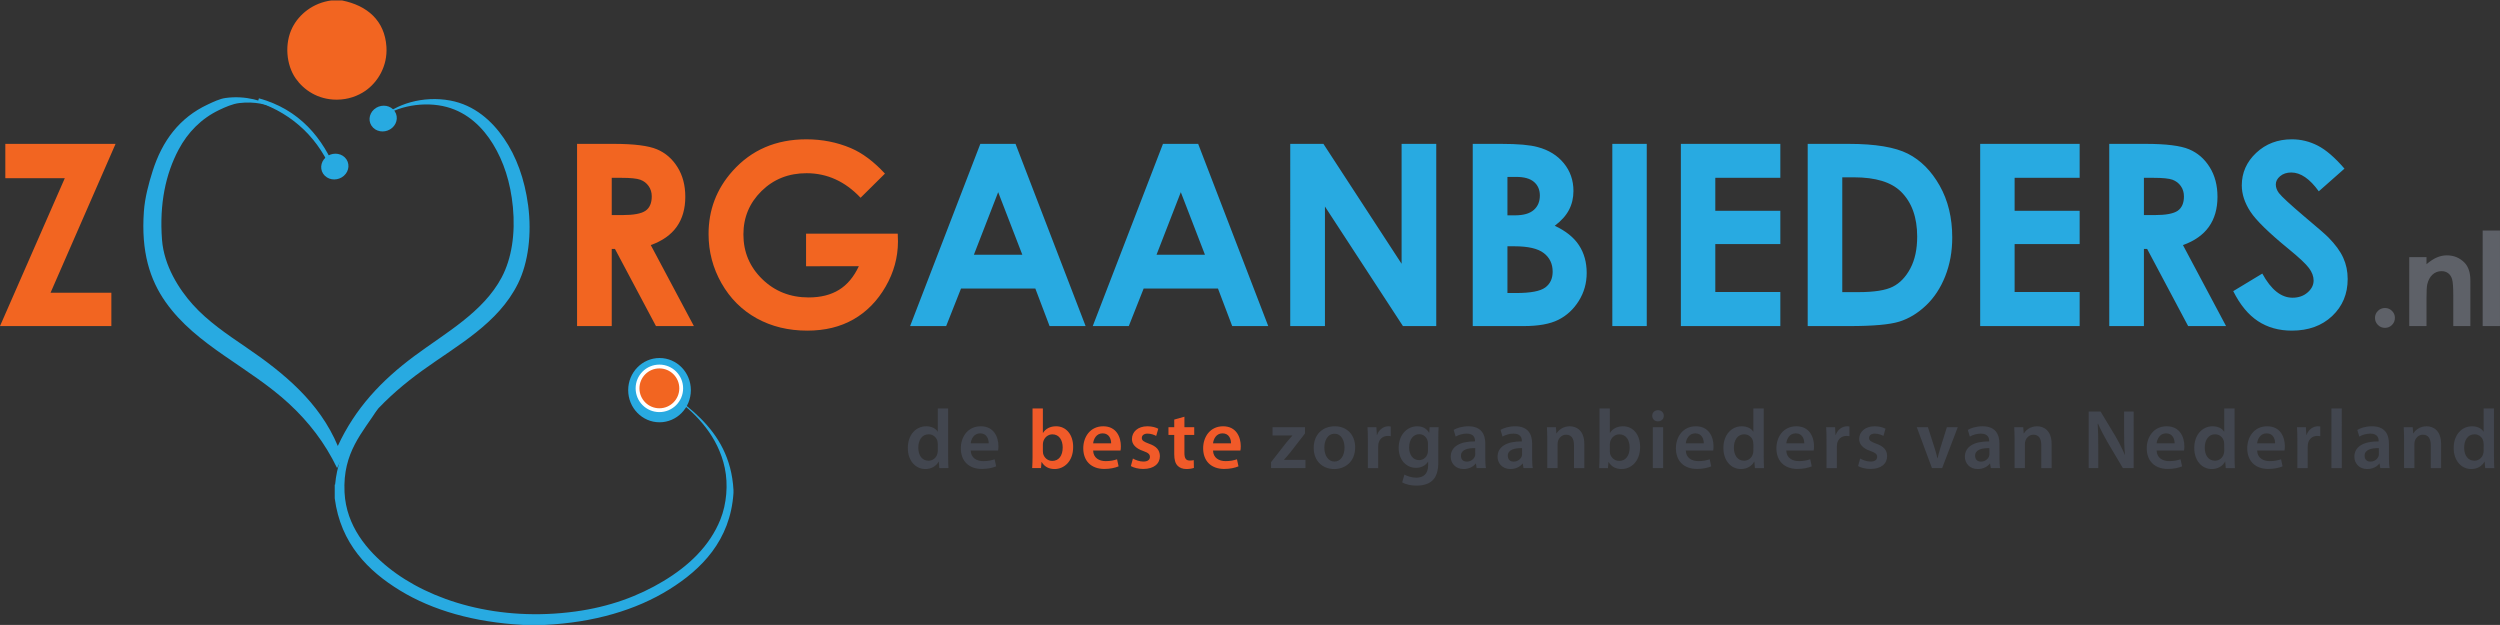 <?xml version="1.0" encoding="UTF-8" standalone="no"?>
<!-- Created with Inkscape (http://www.inkscape.org/) -->

<svg
   version="1.1"
   id="svg1"
   width="873.223"
   height="218.284"
   viewBox="0 0 873.223 218.284"
   sodipodi:docname="logo kleur.ai.svg"
   inkscape:export-filename="logo kleur.ai.svg"
   inkscape:export-xdpi="96"
   inkscape:export-ydpi="96"
   inkscape:version="1.3.2 (091e20e, 2023-11-25)"
   xmlns:inkscape="http://www.inkscape.org/namespaces/inkscape"
   xmlns:sodipodi="http://sodipodi.sourceforge.net/DTD/sodipodi-0.dtd"
   xmlns:xlink="http://www.w3.org/1999/xlink"
   xmlns="http://www.w3.org/2000/svg"
   xmlns:svg="http://www.w3.org/2000/svg">
  <rect x="0" y="0" width="873.223" height="218.284" fill="#333333" stroke="none"/>
  <defs
     id="defs1">
    
    <clipPath
       clipPathUnits="userSpaceOnUse"
       id="clipPath8">
      <path
         d="M 0,767.008 H 1017.008 V 0 H 0 Z"
         transform="translate(-287.697,-339.909)"
         id="path8" />
    </clipPath>
    <radialGradient
       fx="0"
       fy="0"
       cx="0"
       cy="0"
       r="1"
       gradientUnits="userSpaceOnUse"
       gradientTransform="matrix(8.964,-9.436,-9.414,-8.943,281.659,462.756)"
       spreadMethod="pad"
       id="radialGradient10">
      <stop
         style="stop-opacity:1;stop-color:#f79453 icc-color(U.S.-Web-Coated-SWOP-v2, 0, 0.506, 0.74, 0.001);"
         offset="0"
         id="stop8" />
      <stop
         style="stop-opacity:1;stop-color:#f47520 icc-color(U.S.-Web-Coated-SWOP-v2, 0, 0.67, 1, 0.002);"
         offset="0.5"
         id="stop9" />
      <stop
         style="stop-opacity:1;stop-color:#d5622a icc-color(U.S.-Web-Coated-SWOP-v2, 0.15, 0.75, 1, 0.002);"
         offset="1"
         id="stop10" />
    </radialGradient>
    <clipPath
       clipPathUnits="userSpaceOnUse"
       id="clipPath12">
      <path
         d="M 0,767.008 H 1017.008 V 0 H 0 Z"
         transform="translate(-288.503,-350.034)"
         id="path12" />
    </clipPath>
    <clipPath
       clipPathUnits="userSpaceOnUse"
       id="clipPath14">
      <path
         d="M 0,767.008 H 1017.008 V 0 H 0 Z"
         transform="translate(-287.839,-421.162)"
         id="path14" />
    </clipPath>
    <clipPath
       clipPathUnits="userSpaceOnUse"
       id="clipPath16">
      <path
         d="M 0,767.008 H 1017.008 V 0 H 0 Z"
         transform="translate(-289.43,-421.56)"
         id="path16" />
    </clipPath>
    <clipPath
       clipPathUnits="userSpaceOnUse"
       id="clipPath18">
      <path
         d="M 0,767.008 H 1017.008 V 0 H 0 Z"
         transform="translate(-302.095,-434.134)"
         id="path18" />
    </clipPath>
    <clipPath
       clipPathUnits="userSpaceOnUse"
       id="clipPath20">
      <path
         d="M 0,767.008 H 1017.008 V 0 H 0 Z"
         transform="translate(-380.989,-364.661)"
         id="path20" />
    </clipPath>
    <clipPath
       clipPathUnits="userSpaceOnUse"
       id="clipPath22">
      <path
         d="M 0,767.008 H 1017.008 V 0 H 0 Z"
         transform="translate(-378.46,-365.134)"
         id="path22" />
    </clipPath>
  </defs>
  <sodipodi:namedview
     id="namedview1"
     pagecolor="#ffffff"
     bordercolor="#000000"
     borderopacity="0.25"
     inkscape:showpageshadow="2"
     inkscape:pageopacity="0.0"
     inkscape:pagecheckerboard="0"
     inkscape:deskcolor="#d1d1d1"
     showgrid="false"
     inkscape:zoom="1.4210269"
     inkscape:cx="347.28407"
     inkscape:cy="-6.6853062"
     inkscape:window-width="2176"
     inkscape:window-height="920"
     inkscape:window-x="0"
     inkscape:window-y="25"
     inkscape:window-maximized="0"
     inkscape:current-layer="layer-MC0" />
  <g
     id="layer-MC0"
     inkscape:groupmode="layer"
     inkscape:label="Layer 1"
     transform="translate(-255.337,-388.851)">
    <path
       id="path1"
       d="m 6.071,-47.741 h 9.633 c 5.279,0 9.041,0.475 11.285,1.418 2.241,0.938 4.043,2.502 5.402,4.688 1.359,2.18 2.039,4.767 2.039,7.758 0,3.135 -0.75,5.754 -2.25,7.863 -1.5,2.109 -3.768,3.709 -6.797,4.793 L 36.68,0.001 h -9.938 L 15.997,-20.214 h -0.844 V 0.001 H 6.071 Z m 9.082,18.656 h 2.859 c 2.897,0 4.893,-0.375 5.988,-1.125 1.093,-0.756 1.641,-2.016 1.641,-3.773 0,-1.037 -0.275,-1.939 -0.82,-2.707 -0.539,-0.765 -1.263,-1.315 -2.168,-1.652 -0.908,-0.334 -2.572,-0.504 -4.992,-0.504 h -2.508 z m 71.593,-10.863 -6.387,6.328 c -4.049,-4.289 -8.766,-6.434 -14.156,-6.434 -4.696,0 -8.631,1.559 -11.801,4.676 -3.164,3.117 -4.746,6.908 -4.746,11.367 0,4.603 1.644,8.505 4.934,11.707 3.287,3.205 7.342,4.805 12.164,4.805 3.141,0 5.783,-0.659 7.934,-1.98 2.156,-1.318 3.894,-3.387 5.215,-6.199 H 66.074 v -8.531 h 24.023 l 0.059,2.016 c 0,4.172 -1.084,8.13 -3.246,11.871 -2.165,3.744 -4.969,6.598 -8.414,8.566 -3.439,1.969 -7.471,2.953 -12.094,2.953 -4.954,0 -9.375,-1.075 -13.266,-3.223 -3.885,-2.156 -6.958,-5.221 -9.223,-9.199 -2.259,-3.984 -3.387,-8.279 -3.387,-12.891 0,-6.311 2.089,-11.807 6.27,-16.488 4.951,-5.555 11.402,-8.332 19.348,-8.332 4.148,0 8.03,0.768 11.648,2.297 3.047,1.298 6.029,3.527 8.953,6.691 z m 0,0"
       style="fill:#f26521;fill-opacity:1;fill-rule:nonzero;stroke:none"
       aria-label="RG"
       inkscape:export-filename="path1.svg"
       inkscape:export-xdpi="96"
       inkscape:export-ydpi="96"
       transform="matrix(1.333,0,0,1.333,448.809,502.742)" />
    <path
       id="path2"
       d="m 19.991,-47.741 h 9.223 L 47.577,0.001 H 38.132 L 34.405,-9.831 H 14.928 L 11.038,0.001 H 1.592 Z m 4.676,12.656 -6.363,16.395 h 12.691 z m 43.181,-12.656 h 9.223 L 95.433,0.001 H 85.988 L 82.261,-9.831 H 62.785 L 58.894,0.001 H 49.449 Z m 4.676,12.656 -6.363,16.395 h 12.691 z m 28.673,-12.656 h 8.695 l 20.484,31.418 v -31.418 h 9.082 V 0.001 h -8.73 L 110.29,-31.323 V 0.001 h -9.094 z M 149.017,0.001 V -47.741 h 7.5 c 4.351,0 7.529,0.281 9.539,0.844 2.859,0.759 5.133,2.165 6.82,4.219 1.688,2.057 2.531,4.477 2.531,7.266 0,1.822 -0.387,3.475 -1.16,4.957 -0.768,1.485 -2.013,2.877 -3.738,4.172 2.897,1.359 5.016,3.064 6.352,5.109 1.342,2.048 2.016,4.465 2.016,7.254 0,2.681 -0.691,5.127 -2.074,7.336 -1.383,2.203 -3.17,3.853 -5.355,4.945 -2.188,1.096 -5.209,1.641 -9.059,1.641 z m 9.094,-39.082 v 10.066 h 1.98 c 2.203,0 3.838,-0.463 4.91,-1.395 1.069,-0.929 1.605,-2.194 1.605,-3.797 0,-1.491 -0.51,-2.675 -1.523,-3.551 -1.017,-0.882 -2.563,-1.324 -4.641,-1.324 z m 0,18.176 v 12.246 h 2.273 c 3.765,0 6.299,-0.475 7.605,-1.43 1.312,-0.952 1.969,-2.338 1.969,-4.16 0,-2.054 -0.771,-3.674 -2.309,-4.863 -1.541,-1.195 -4.096,-1.793 -7.664,-1.793 z m 27.483,-26.836 h 9.023 V 0.001 h -9.023 z m 17.962,0 h 26.062 v 8.895 h -17.039 v 8.637 h 17.039 v 8.73 h -17.039 v 12.551 h 17.039 v 8.93 h -26.062 z m 33.234,0 h 10.781 c 6.943,0 12.105,0.861 15.48,2.578 3.375,1.72 6.152,4.518 8.332,8.391 2.186,3.876 3.281,8.399 3.281,13.57 0,3.68 -0.615,7.063 -1.84,10.148 -1.219,3.079 -2.906,5.637 -5.062,7.676 -2.15,2.033 -4.482,3.439 -6.996,4.219 -2.508,0.773 -6.855,1.16 -13.043,1.16 h -10.934 z m 9.059,8.766 v 30.082 h 4.219 c 4.154,0 7.166,-0.475 9.035,-1.43 1.875,-0.952 3.404,-2.555 4.594,-4.805 1.187,-2.25 1.781,-5.019 1.781,-8.309 0,-5.062 -1.415,-8.988 -4.242,-11.777 -2.555,-2.508 -6.656,-3.762 -12.305,-3.762 z m 36.138,-8.766 h 26.062 v 8.895 h -17.039 v 8.637 h 17.039 v 8.73 h -17.039 v 12.551 h 17.039 v 8.93 h -26.062 z m 33.82,0 h 9.633 c 5.279,0 9.041,0.475 11.285,1.418 2.241,0.938 4.043,2.502 5.402,4.688 1.359,2.18 2.039,4.767 2.039,7.758 0,3.135 -0.75,5.754 -2.25,7.863 -1.5,2.109 -3.768,3.709 -6.797,4.793 l 11.297,21.223 h -9.938 L 325.733,-20.214 h -0.844 V 0.001 h -9.082 z m 9.082,18.656 h 2.859 c 2.897,0 4.893,-0.375 5.988,-1.125 1.093,-0.756 1.641,-2.016 1.641,-3.773 0,-1.037 -0.275,-1.939 -0.82,-2.707 -0.539,-0.765 -1.263,-1.315 -2.168,-1.652 -0.908,-0.334 -2.572,-0.504 -4.992,-0.504 h -2.508 z m 52.55,-12.164 -6.727,5.941 c -2.361,-3.287 -4.764,-4.934 -7.207,-4.934 -1.189,0 -2.162,0.322 -2.918,0.961 -0.759,0.633 -1.137,1.354 -1.137,2.156 0,0.797 0.272,1.556 0.82,2.273 0.732,0.946 2.947,2.988 6.645,6.129 3.46,2.9 5.561,4.729 6.305,5.484 1.834,1.86 3.135,3.642 3.902,5.344 0.773,1.696 1.16,3.551 1.16,5.566 0,3.914 -1.356,7.148 -4.066,9.703 -2.704,2.549 -6.229,3.82 -10.57,3.82 -3.398,0 -6.36,-0.832 -8.883,-2.496 -2.525,-1.664 -4.682,-4.28 -6.469,-7.852 l 7.617,-4.605 c 2.297,4.219 4.937,6.328 7.922,6.328 1.562,0 2.871,-0.451 3.926,-1.359 1.061,-0.914 1.594,-1.963 1.594,-3.152 0,-1.084 -0.404,-2.168 -1.207,-3.246 -0.797,-1.084 -2.561,-2.742 -5.285,-4.969 -5.197,-4.242 -8.552,-7.515 -10.066,-9.82 -1.509,-2.303 -2.262,-4.6 -2.262,-6.891 0,-3.311 1.257,-6.152 3.773,-8.52 2.522,-2.367 5.637,-3.551 9.34,-3.551 2.373,0 4.635,0.551 6.785,1.652 2.156,1.102 4.491,3.114 7.008,6.035 z m 0,0"
       style="fill:#28aae1;fill-opacity:1;fill-rule:nonzero;stroke:none"
       aria-label="AANBIEDERS"
       transform="matrix(1.333,0,0,1.333,571.108,502.742)" />
    <path
       id="path3"
       d="M 2.917,-47.741 H 31.803 L 14.764,-8.729 h 15.938 V 0.001 H 1.522 L 18.503,-38.753 H 2.917 Z m 0,0"
       style="fill:#f26521;fill-opacity:1;fill-rule:nonzero;stroke:none"
       aria-label="Z"
       transform="matrix(1.333,0,0,1.333,253.308,502.742)" />
    <path
       id="path7"
       d="M 0,0 H 0.095 C 0.979,9.566 5.881,15.111 11.398,20.043 7.333,13.633 2.059,8.533 2.565,-1.994 c 0.428,-8.92 6.048,-15.338 11.397,-19.66 11.003,-8.889 29.026,-14.334 49.108,-11.588 8.916,1.219 16.447,3.986 23.08,7.978 6.512,3.918 12.096,9.118 14.913,16.149 1.628,4.06 2.054,9.166 1.14,13.488 -0.885,4.182 -2.769,7.703 -4.94,10.541 -4.539,5.934 -10.703,9.861 -17.856,13.107 -0.235,-0.011 -0.162,0.118 0,0.096 6.384,-2.627 11.989,-6.291 16.527,-10.828 4.472,-4.473 8.099,-10.31 8.548,-18.711 v -0.762 c -0.813,-12.482 -8.447,-20.05 -16.811,-25.265 -8.712,-5.43 -19.797,-8.676 -32.58,-9.307 h -5.795 c -12.754,0.69 -23.683,3.817 -32.199,9.024 C 8.759,-22.637 1.564,-15.461 0,-3.607 Z"
       style="fill:#28aae1;fill-opacity:1;fill-rule:evenodd;stroke:none"
       transform="matrix(1.333,0,0,-1.333,372.257,558.127)"
       clip-path="url(#clipPath8)" />
    <path
       id="path10"
       d="m 286.889,466.866 c -4.807,-0.625 -8.489,-3.627 -10.244,-7.146 v 0 c -2.06,-4.132 -1.612,-9.719 0.895,-13.297 v 0 c 2.089,-2.981 5.765,-5.557 10.742,-5.557 v 0 c 3.027,0 5.597,1.007 7.461,2.283 v 0 c 3.242,2.218 5.915,6.463 5.57,11.61 v 0 c -0.458,6.811 -4.991,10.771 -11.638,12.107 v 0 z"
       style="fill:#f26521;stroke:none;fill-opacity:1"
       transform="matrix(1.333,0,0,-1.333,-11.339,1011.339)"
       inkscape:export-filename="path10.svg"
       inkscape:export-xdpi="96"
       inkscape:export-ydpi="96" />
    <path
       id="path11"
       d="m 0,0 c 4.563,9.908 11.493,17.209 20.042,23.557 8.216,6.101 18.06,11.503 22.891,20.611 2.635,4.967 3.612,11.474 2.944,18.427 -0.626,6.528 -2.436,11.979 -5.224,16.527 -2.653,4.329 -6.584,8.197 -12.063,9.689 -5.971,1.624 -13.293,0.253 -17.382,-3.04 3.891,3.836 11.109,6.067 18.237,4.749 6.402,-1.184 10.966,-5.387 14.058,-9.878 3.268,-4.747 5.444,-10.654 6.364,-17.573 C 50.852,55.655 49.936,48.071 47.208,42.553 42.026,32.078 31.445,26.477 22.131,19.756 12.717,12.963 4.861,4.939 -0.19,-5.795 -3.389,0.85 -7.633,6.324 -12.823,11.115 c -5.116,4.721 -11.042,8.471 -16.907,12.537 -5.939,4.118 -11.355,8.336 -15.388,14.056 -4.126,5.855 -6.457,13.16 -5.698,23.747 0.254,3.559 1.228,7.221 2.279,10.544 2.53,7.999 7.059,14.018 14.438,17.476 1.445,0.678 3.161,1.504 4.654,1.71 5.36,0.738 9.909,-0.801 13.012,-2.47 0.16,-0.086 0.579,-0.069 0.475,-0.38 -2.5,1.153 -5.793,2.009 -9.878,1.52 -1.771,-0.212 -3.691,-1.075 -5.224,-1.804 -4.715,-2.245 -8.244,-5.867 -10.638,-10.354 -3.402,-6.376 -5.082,-14.246 -4.369,-23.651 0.519,-6.846 4.473,-12.995 8.074,-17.002 3.951,-4.398 9.003,-7.802 13.867,-11.114 C -14.071,19.084 -4.788,11.434 0,0"
       style="fill:#28aae1;fill-opacity:1;fill-rule:evenodd;stroke:none"
       transform="matrix(1.333,0,0,-1.333,373.333,544.627)"
       clip-path="url(#clipPath12)" />
    <path
       id="path13"
       d="M 0,0 C -3.654,9.486 -10.584,16.202 -20.137,19.472 -9.824,16.646 -3.52,9.304 0,0"
       style="fill:#28aae1;fill-opacity:1;fill-rule:evenodd;stroke:#28aae1;stroke-width:1;stroke-linecap:butt;stroke-linejoin:miter;stroke-miterlimit:10;stroke-dasharray:none;stroke-opacity:1"
       transform="matrix(1.333,0,0,-1.333,372.447,449.79)"
       clip-path="url(#clipPath14)" />
    <path
       id="path15"
       d="m 0,0 c -1.061,-0.933 -2.688,-0.939 -3.632,-0.017 -0.945,0.923 -0.851,2.426 0.21,3.358 1.06,0.932 2.687,0.939 3.631,0.017 C 1.154,2.436 1.061,0.932 0,0"
       style="fill:#28aae1;fill-opacity:1;fill-rule:evenodd;stroke:#28aae1;stroke-width:2;stroke-linecap:butt;stroke-linejoin:miter;stroke-miterlimit:10;stroke-dasharray:none;stroke-opacity:1"
       transform="matrix(1.333,0,0,-1.333,374.568,449.259)"
       clip-path="url(#clipPath16)" />
    <path
       id="path17"
       d="m 0,0 c -1.062,-0.932 -2.688,-0.939 -3.632,-0.017 -0.945,0.923 -0.851,2.426 0.21,3.358 1.06,0.932 2.686,0.939 3.631,0.017 C 1.155,2.436 1.061,0.932 0,0"
       style="fill:#28aae1;fill-opacity:1;fill-rule:evenodd;stroke:#28aae1;stroke-width:2;stroke-linecap:butt;stroke-linejoin:miter;stroke-miterlimit:10;stroke-dasharray:none;stroke-opacity:1"
       transform="matrix(1.333,0,0,-1.333,391.454,432.493)"
       clip-path="url(#clipPath18)" />
    <path
       id="path19"
       d="m 0,0 c 0,-4.65 -3.675,-8.422 -8.209,-8.422 -4.535,0 -8.212,3.772 -8.212,8.422 0,4.65 3.677,8.42 8.212,8.42 C -3.675,8.42 0,4.65 0,0"
       style="fill:#28aae1;fill-opacity:1;fill-rule:evenodd;stroke:none"
       transform="matrix(1.333,0,0,-1.333,496.647,525.124)"
       clip-path="url(#clipPath20)" />
    <path
       id="path21"
       d="m 0,0 c 0,-3.162 -2.562,-5.725 -5.722,-5.725 -3.16,0 -5.722,2.563 -5.722,5.725 0,3.158 2.562,5.721 5.722,5.721 C -2.562,5.721 0,3.158 0,0"
       style="fill:#f26521;fill-opacity:1;fill-rule:evenodd;stroke:#ffffff;stroke-width:1;stroke-linecap:butt;stroke-linejoin:miter;stroke-miterlimit:10;stroke-dasharray:none;stroke-opacity:1"
       transform="matrix(1.333,0,0,-1.333,493.275,524.494)"
       clip-path="url(#clipPath22)" />
    <path
       id="path23"
       d="m 4.769,-4.734 c 0.718,0 1.33,0.255 1.84,0.762 0.507,0.501 0.762,1.11 0.762,1.828 0,0.721 -0.255,1.336 -0.762,1.852 -0.51,0.507 -1.122,0.762 -1.84,0.762 -0.727,0 -1.345,-0.255 -1.852,-0.762 -0.51,-0.516 -0.762,-1.131 -0.762,-1.852 0,-0.718 0.252,-1.327 0.762,-1.828 0.507,-0.507 1.125,-0.762 1.852,-0.762 z M 11.127,-18.058 h 4.523 v 1.84 c 1.031,-0.858 1.96,-1.456 2.789,-1.793 0.835,-0.343 1.69,-0.516 2.566,-0.516 1.796,0 3.319,0.627 4.57,1.875 1.046,1.063 1.57,2.637 1.57,4.723 V 8.234375e-4 H 22.669 V -7.921 c 0,-2.156 -0.1,-3.586 -0.293,-4.289 -0.196,-0.709 -0.536,-1.248 -1.02,-1.617 -0.478,-0.375 -1.072,-0.562 -1.781,-0.562 -0.914,0 -1.705,0.311 -2.367,0.926 -0.656,0.609 -1.11,1.459 -1.359,2.543 -0.135,0.562 -0.199,1.787 -0.199,3.668 V 8.234375e-4 h -4.523 z m 19.239,-6.973 h 4.535 V 8.234375e-4 h -4.535 z m 0,0"
       style="fill:#5e6168;fill-opacity:1;fill-rule:nonzero;stroke:none"
       aria-label=".nl"
       transform="matrix(1.333,0,0,1.333,1082.025,502.742)" />
    <path
       id="path24"
       d="m 8.625,-15.621 v 6.059 H 8.578 C 8.097,-10.36 7.043,-10.957 5.566,-10.957 c -2.578,0 -4.816,2.133 -4.793,5.719 0,3.305 2.016,5.484 4.594,5.484 1.535,0 2.836,-0.75 3.48,-1.945 h 0.035 l 0.141,1.699 H 11.414 C 11.367,-0.727 11.332,-1.91 11.332,-3.012 V -15.621 Z m 0,10.98 c 0,0.281 -0.023,0.551 -0.094,0.797 -0.258,1.16 -1.23,1.91 -2.332,1.91 -1.711,0 -2.684,-1.43 -2.684,-3.41 0,-1.98 0.973,-3.516 2.707,-3.516 1.23,0 2.098,0.855 2.332,1.887 0.047,0.223 0.07,0.504 0.07,0.727 z m 15.794,0.047 c 0.047,-0.246 0.094,-0.645 0.094,-1.148 0,-2.355 -1.148,-5.215 -4.629,-5.215 -3.422,0 -5.227,2.801 -5.227,5.766 0,3.281 2.039,5.414 5.52,5.414 1.535,0 2.812,-0.293 3.738,-0.68 L 23.516,-2.309 c -0.832,0.281 -1.711,0.48 -2.965,0.48 -1.746,0 -3.234,-0.832 -3.305,-2.766 z m -7.172,-1.898 c 0.117,-1.102 0.82,-2.613 2.484,-2.613 1.805,0 2.25,1.629 2.227,2.613 z m 0,0"
       style="fill:#42464f;fill-opacity:1;fill-rule:nonzero;stroke:none"
       aria-label="de"
       transform="matrix(1.333,0,0,1.333,571.404,552.353)" />
    <path
       id="path25"
       d="m 1.454,-3.012 c 0,1.102 -0.047,2.285 -0.094,3.012 H 3.669 L 3.809,-1.606 h 0.035 c 0.773,1.324 2.004,1.852 3.398,1.852 2.414,0 4.852,-1.922 4.852,-5.766 0.023,-3.258 -1.84,-5.438 -4.465,-5.438 -1.605,0 -2.766,0.68 -3.422,1.723 H 4.161 V -15.621 H 1.454 Z m 2.707,-3.152 c 0,-0.258 0.047,-0.504 0.082,-0.703 0.293,-1.184 1.301,-1.98 2.402,-1.98 1.805,0 2.707,1.547 2.707,3.434 0,2.18 -1.031,3.527 -2.73,3.527 -1.172,0 -2.109,-0.797 -2.402,-1.898 -0.035,-0.199 -0.059,-0.422 -0.059,-0.633 z m 20.344,1.57 c 0.047,-0.246 0.094,-0.645 0.094,-1.148 0,-2.355 -1.148,-5.215 -4.629,-5.215 -3.422,0 -5.227,2.801 -5.227,5.766 0,3.281 2.039,5.414 5.52,5.414 1.535,0 2.812,-0.293 3.738,-0.68 L 23.602,-2.309 c -0.832,0.281 -1.711,0.48 -2.965,0.48 -1.746,0 -3.234,-0.832 -3.305,-2.766 z M 17.333,-6.492 c 0.117,-1.102 0.82,-2.613 2.484,-2.613 1.805,0 2.25,1.629 2.227,2.613 z m 9.885,5.965 c 0.785,0.434 1.957,0.75 3.246,0.75 2.848,0 4.359,-1.406 4.359,-3.363 -0.023,-1.594 -0.902,-2.578 -2.859,-3.258 -1.359,-0.504 -1.875,-0.82 -1.875,-1.5 0,-0.656 0.539,-1.137 1.5,-1.137 0.949,0 1.828,0.352 2.262,0.609 l 0.551,-1.887 c -0.633,-0.352 -1.664,-0.645 -2.859,-0.645 -2.484,0 -4.043,1.453 -4.043,3.352 0,1.266 0.855,2.414 2.941,3.117 1.324,0.48 1.77,0.832 1.77,1.559 0,0.703 -0.527,1.219 -1.723,1.219 -0.961,0 -2.133,-0.422 -2.73,-0.797 z M 38.582,-12.715 v 2.004 h -1.512 v 2.027 h 1.512 v 5.027 c 0,1.418 0.27,2.402 0.867,3.023 0.504,0.539 1.312,0.879 2.332,0.879 0.832,0 1.559,-0.141 1.957,-0.293 l -0.047,-2.039 c -0.305,0.082 -0.574,0.105 -1.055,0.105 -1.031,0 -1.383,-0.656 -1.383,-1.98 v -4.723 h 2.566 v -2.027 h -2.566 v -2.754 z m 17.338,8.121 c 0.047,-0.246 0.094,-0.645 0.094,-1.148 0,-2.355 -1.148,-5.215 -4.629,-5.215 -3.422,0 -5.227,2.801 -5.227,5.766 0,3.281 2.039,5.414 5.52,5.414 1.535,0 2.812,-0.293 3.738,-0.68 L 55.017,-2.309 c -0.832,0.281 -1.711,0.48 -2.965,0.48 -1.746,0 -3.234,-0.832 -3.305,-2.766 z m -7.172,-1.898 c 0.117,-1.102 0.82,-2.613 2.484,-2.613 1.805,0 2.25,1.629 2.227,2.613 z m 0,0"
       style="fill:#f15a29;fill-opacity:1;fill-rule:nonzero;stroke:none"
       aria-label=" beste"
       transform="matrix(1.333,0,0,1.333,614.055,552.353)" />
    <path
       id="path26"
       d="M 0.446,-1.453125e-4 H 9.458 V -2.156 h -5.625 v -0.047 C 4.384,-2.777 4.888,-3.387 5.415,-4.02 L 9.329,-9.059 V -10.711 H 0.833 v 2.156 H 6.024 v 0.047 c -0.551,0.609 -1.008,1.137 -1.559,1.805 L 0.446,-1.559 Z M 17.163,-10.957 c -3.234,0 -5.543,2.156 -5.543,5.684 0,3.445 2.355,5.52 5.367,5.52 2.719,0 5.496,-1.77 5.496,-5.695 0,-3.258 -2.133,-5.508 -5.32,-5.508 z m -0.07,1.957 c 1.852,0 2.602,1.934 2.602,3.609 0,2.18 -1.078,3.68 -2.625,3.68 -1.629,0 -2.66,-1.57 -2.66,-3.633 0,-1.781 0.773,-3.656 2.684,-3.656 z m 8.713,9 h 2.707 V -5.567 c 0,-0.281 0.023,-0.574 0.059,-0.809 0.246,-1.23 1.148,-2.051 2.426,-2.051 0.328,0 0.574,0.023 0.809,0.07 v -2.531 c -0.211,-0.047 -0.375,-0.07 -0.633,-0.07 -1.172,0 -2.426,0.773 -2.953,2.273 h -0.059 l -0.117,-2.027 h -2.332 c 0.07,0.949 0.094,2.004 0.094,3.457 z M 44.266,-7.629 c 0,-1.477 0.035,-2.355 0.082,-3.082 h -2.355 l -0.105,1.43 h -0.047 c -0.504,-0.879 -1.453,-1.676 -3.094,-1.676 -2.578,0 -4.863,2.133 -4.863,5.66 0,3.035 1.887,5.227 4.547,5.227 1.43,0 2.508,-0.633 3.129,-1.582 h 0.047 v 0.926 c 0,2.309 -1.324,3.234 -3.082,3.234 -1.301,0 -2.449,-0.422 -3.129,-0.809 l -0.586,2.039 c 0.914,0.551 2.367,0.855 3.738,0.855 1.465,0 3.035,-0.305 4.125,-1.289 1.125,-1.02 1.594,-2.625 1.594,-4.863 z m -2.707,2.941 c 0,0.305 -0.023,0.68 -0.117,0.949 -0.305,0.984 -1.184,1.652 -2.191,1.652 -1.699,0 -2.625,-1.477 -2.625,-3.305 0,-2.18 1.125,-3.492 2.648,-3.492 1.137,0 1.91,0.75 2.191,1.734 0.07,0.223 0.094,0.457 0.094,0.727 z m 15.021,-1.734 c 0,-2.355 -0.984,-4.535 -4.418,-4.535 -1.688,0 -3.082,0.469 -3.867,0.949 l 0.527,1.758 c 0.727,-0.457 1.828,-0.785 2.883,-0.785 1.887,0 2.18,1.16 2.18,1.863 v 0.176 c -3.961,-0.023 -6.363,1.359 -6.363,4.043 0,1.629 1.207,3.199 3.363,3.199 1.406,0 2.531,-0.598 3.176,-1.43 h 0.059 l 0.199,1.184 h 2.438 C 56.626,-0.656 56.579,-1.606 56.579,-2.578 Z m -2.637,2.66 c 0,0.199 0,0.398 -0.059,0.598 -0.27,0.762 -1.043,1.465 -2.145,1.465 -0.855,0 -1.535,-0.48 -1.535,-1.535 0,-1.629 1.828,-2.027 3.738,-2.004 z m 14.912,-2.66 c 0,-2.355 -0.984,-4.535 -4.418,-4.535 -1.688,0 -3.082,0.469 -3.867,0.949 l 0.527,1.758 c 0.727,-0.457 1.828,-0.785 2.883,-0.785 1.887,0 2.18,1.16 2.18,1.863 v 0.176 c -3.961,-0.023 -6.363,1.359 -6.363,4.043 0,1.629 1.207,3.199 3.363,3.199 1.406,0 2.531,-0.598 3.176,-1.43 h 0.059 l 0.199,1.184 h 2.438 C 68.901,-0.656 68.855,-1.606 68.855,-2.578 Z m -2.637,2.66 c 0,0.199 0,0.398 -0.059,0.598 -0.27,0.762 -1.043,1.465 -2.145,1.465 -0.855,0 -1.535,-0.48 -1.535,-1.535 0,-1.629 1.828,-2.027 3.738,-2.004 z m 6.604,3.762 H 75.528 V -6.317 c 0,-0.305 0.047,-0.633 0.129,-0.855 0.281,-0.809 1.031,-1.582 2.109,-1.582 1.477,0 2.051,1.16 2.051,2.707 v 6.047 h 2.707 V -6.352 c 0,-3.398 -1.945,-4.605 -3.809,-4.605 -1.781,0 -2.953,1.02 -3.434,1.852 h -0.07 L 75.083,-10.711 h -2.355 c 0.047,0.926 0.094,1.957 0.094,3.188 z M 86.506,-3.012 c 0,1.102 -0.047,2.285 -0.094,3.012 h 2.309 L 88.861,-1.606 h 0.035 c 0.773,1.324 2.004,1.852 3.398,1.852 2.414,0 4.852,-1.922 4.852,-5.766 0.023,-3.258 -1.84,-5.438 -4.465,-5.438 -1.605,0 -2.766,0.68 -3.422,1.723 H 89.213 V -15.621 H 86.506 Z M 89.213,-6.164 c 0,-0.258 0.047,-0.504 0.082,-0.703 0.293,-1.184 1.301,-1.98 2.402,-1.98 1.805,0 2.707,1.547 2.707,3.434 0,2.18 -1.031,3.527 -2.73,3.527 -1.172,0 -2.109,-0.797 -2.402,-1.898 -0.035,-0.199 -0.059,-0.422 -0.059,-0.633 z m 13.969,6.164 V -10.711 h -2.707 V -1.453125e-4 Z M 101.834,-15.176 c -0.902,0 -1.512,0.633 -1.512,1.477 0,0.785 0.586,1.453 1.488,1.453 0.949,0 1.547,-0.668 1.547,-1.453 -0.023,-0.844 -0.598,-1.477 -1.523,-1.477 z m 14.455,10.582 c 0.047,-0.246 0.094,-0.645 0.094,-1.148 0,-2.355 -1.148,-5.215 -4.629,-5.215 -3.422,0 -5.227,2.801 -5.227,5.766 0,3.281 2.039,5.414 5.52,5.414 1.535,0 2.812,-0.293 3.738,-0.68 l -0.398,-1.852 c -0.832,0.281 -1.711,0.48 -2.965,0.48 -1.746,0 -3.234,-0.832 -3.305,-2.766 z m -7.172,-1.898 c 0.117,-1.102 0.82,-2.613 2.484,-2.613 1.805,0 2.25,1.629 2.227,2.613 z m 17.713,-9.129 v 6.059 h -0.047 c -0.48,-0.797 -1.535,-1.395 -3.012,-1.395 -2.578,0 -4.816,2.133 -4.793,5.719 0,3.305 2.016,5.484 4.594,5.484 1.535,0 2.836,-0.75 3.48,-1.945 h 0.035 l 0.141,1.699 h 2.391 C 129.572,-0.727 129.537,-1.91 129.537,-3.012 V -15.621 Z m 0,10.98 c 0,0.281 -0.023,0.551 -0.094,0.797 -0.258,1.16 -1.23,1.91 -2.332,1.91 -1.711,0 -2.684,-1.43 -2.684,-3.41 0,-1.98 0.973,-3.516 2.707,-3.516 1.23,0 2.098,0.855 2.332,1.887 0.047,0.223 0.07,0.504 0.07,0.727 z m 15.794,0.047 c 0.047,-0.246 0.094,-0.645 0.094,-1.148 0,-2.355 -1.148,-5.215 -4.629,-5.215 -3.422,0 -5.227,2.801 -5.227,5.766 0,3.281 2.039,5.414 5.52,5.414 1.535,0 2.812,-0.293 3.738,-0.68 l -0.398,-1.852 c -0.832,0.281 -1.711,0.48 -2.965,0.48 -1.746,0 -3.234,-0.832 -3.305,-2.766 z m -7.172,-1.898 c 0.117,-1.102 0.82,-2.613 2.484,-2.613 1.805,0 2.25,1.629 2.227,2.613 z m 10.541,6.492 h 2.707 V -5.567 c 0,-0.281 0.023,-0.574 0.059,-0.809 0.246,-1.23 1.148,-2.051 2.426,-2.051 0.328,0 0.574,0.023 0.809,0.07 v -2.531 c -0.211,-0.047 -0.375,-0.07 -0.633,-0.07 -1.172,0 -2.426,0.773 -2.953,2.273 h -0.059 l -0.117,-2.027 h -2.332 c 0.07,0.949 0.094,2.004 0.094,3.457 z m 8.276,-0.527 c 0.785,0.434 1.957,0.75 3.246,0.75 2.848,0 4.359,-1.406 4.359,-3.363 -0.023,-1.594 -0.902,-2.578 -2.859,-3.258 -1.359,-0.504 -1.875,-0.82 -1.875,-1.5 0,-0.656 0.539,-1.137 1.5,-1.137 0.949,0 1.828,0.352 2.262,0.609 l 0.551,-1.887 c -0.633,-0.352 -1.664,-0.645 -2.859,-0.645 -2.484,0 -4.043,1.453 -4.043,3.352 0,1.266 0.855,2.414 2.941,3.117 1.324,0.48 1.77,0.832 1.77,1.559 0,0.703 -0.527,1.219 -1.723,1.219 -0.961,0 -2.133,-0.422 -2.73,-0.797 z M 169.647,-10.711 173.62,-1.453125e-4 H 176.292 L 180.382,-10.711 h -2.848 l -1.711,5.438 c -0.281,0.961 -0.527,1.793 -0.727,2.684 h -0.059 c -0.199,-0.891 -0.422,-1.746 -0.727,-2.684 l -1.746,-5.438 z m 21.659,4.289 c 0,-2.355 -0.984,-4.535 -4.418,-4.535 -1.688,0 -3.082,0.469 -3.867,0.949 l 0.527,1.758 c 0.727,-0.457 1.828,-0.785 2.883,-0.785 1.887,0 2.18,1.16 2.18,1.863 v 0.176 c -3.961,-0.023 -6.363,1.359 -6.363,4.043 0,1.629 1.207,3.199 3.363,3.199 1.406,0 2.531,-0.598 3.176,-1.43 h 0.059 l 0.199,1.184 h 2.438 C 191.354,-0.656 191.307,-1.606 191.307,-2.578 Z m -2.637,2.66 c 0,0.199 0,0.398 -0.059,0.598 -0.27,0.762 -1.043,1.465 -2.145,1.465 -0.855,0 -1.535,-0.48 -1.535,-1.535 0,-1.629 1.828,-2.027 3.738,-2.004 z m 6.604,3.762 h 2.707 V -6.317 c 0,-0.305 0.047,-0.633 0.129,-0.855 0.281,-0.809 1.031,-1.582 2.109,-1.582 1.477,0 2.051,1.16 2.051,2.707 v 6.047 h 2.707 V -6.352 c 0,-3.398 -1.945,-4.605 -3.809,-4.605 -1.781,0 -2.953,1.02 -3.434,1.852 h -0.07 l -0.129,-1.605 h -2.355 c 0.047,0.926 0.094,1.957 0.094,3.188 z m 21.929,0 V -5.297 c 0,-2.449 -0.035,-4.406 -0.152,-6.316 l 0.094,-0.023 c 0.727,1.676 1.688,3.48 2.637,5.109 l 3.867,6.527 h 2.824 V -14.824 h -2.508 v 5.168 c 0,2.262 0.035,4.184 0.234,6.164 h -0.047 c -0.68,-1.605 -1.559,-3.328 -2.52,-4.98 l -3.832,-6.352 h -3.105 V -1.453125e-4 Z M 239.664,-4.594 c 0.047,-0.246 0.094,-0.645 0.094,-1.148 0,-2.355 -1.148,-5.215 -4.629,-5.215 -3.422,0 -5.227,2.801 -5.227,5.766 0,3.281 2.039,5.414 5.52,5.414 1.535,0 2.812,-0.293 3.738,-0.68 l -0.398,-1.852 c -0.832,0.281 -1.711,0.48 -2.965,0.48 -1.746,0 -3.234,-0.832 -3.305,-2.766 z m -7.172,-1.898 c 0.117,-1.102 0.82,-2.613 2.484,-2.613 1.805,0 2.25,1.629 2.227,2.613 z m 17.716,-9.129 v 6.059 h -0.047 c -0.48,-0.797 -1.535,-1.395 -3.012,-1.395 -2.578,0 -4.816,2.133 -4.793,5.719 0,3.305 2.016,5.484 4.594,5.484 1.535,0 2.836,-0.75 3.48,-1.945 h 0.035 l 0.141,1.699 h 2.391 C 252.95,-0.727 252.915,-1.91 252.915,-3.012 V -15.621 Z m 0,10.98 c 0,0.281 -0.023,0.551 -0.094,0.797 -0.258,1.16 -1.23,1.91 -2.332,1.91 -1.711,0 -2.684,-1.43 -2.684,-3.41 0,-1.98 0.973,-3.516 2.707,-3.516 1.23,0 2.098,0.855 2.332,1.887 0.047,0.223 0.07,0.504 0.07,0.727 z m 15.791,0.047 c 0.047,-0.246 0.094,-0.645 0.094,-1.148 0,-2.355 -1.148,-5.215 -4.629,-5.215 -3.422,0 -5.227,2.801 -5.227,5.766 0,3.281 2.039,5.414 5.52,5.414 1.535,0 2.812,-0.293 3.738,-0.68 l -0.398,-1.852 c -0.832,0.281 -1.711,0.48 -2.965,0.48 -1.746,0 -3.234,-0.832 -3.305,-2.766 z m -7.172,-1.898 c 0.117,-1.102 0.82,-2.613 2.484,-2.613 1.805,0 2.25,1.629 2.227,2.613 z m 10.541,6.492 h 2.707 V -5.567 c 0,-0.281 0.023,-0.574 0.059,-0.809 0.246,-1.23 1.148,-2.051 2.426,-2.051 0.328,0 0.574,0.023 0.809,0.07 v -2.531 c -0.211,-0.047 -0.375,-0.07 -0.633,-0.07 -1.172,0 -2.426,0.773 -2.953,2.273 h -0.059 l -0.117,-2.027 h -2.332 c 0.07,0.949 0.094,2.004 0.094,3.457 z m 8.933,0 h 2.707 V -15.621 h -2.707 z M 293.362,-6.422 c 0,-2.355 -0.984,-4.535 -4.418,-4.535 -1.688,0 -3.082,0.469 -3.867,0.949 l 0.527,1.758 c 0.727,-0.457 1.828,-0.785 2.883,-0.785 1.887,0 2.18,1.16 2.18,1.863 v 0.176 c -3.961,-0.023 -6.363,1.359 -6.363,4.043 0,1.629 1.207,3.199 3.363,3.199 1.406,0 2.531,-0.598 3.176,-1.43 h 0.059 l 0.199,1.184 h 2.438 C 293.409,-0.656 293.362,-1.606 293.362,-2.578 Z m -2.637,2.66 c 0,0.199 0,0.398 -0.059,0.598 -0.27,0.762 -1.043,1.465 -2.145,1.465 -0.855,0 -1.535,-0.48 -1.535,-1.535 0,-1.629 1.828,-2.027 3.738,-2.004 z m 6.606,3.762 h 2.707 V -6.317 c 0,-0.305 0.047,-0.633 0.129,-0.855 0.281,-0.809 1.031,-1.582 2.109,-1.582 1.477,0 2.051,1.16 2.051,2.707 v 6.047 h 2.707 V -6.352 c 0,-3.398 -1.945,-4.605 -3.809,-4.605 -1.781,0 -2.953,1.02 -3.434,1.852 h -0.07 l -0.129,-1.605 h -2.355 c 0.047,0.926 0.094,1.957 0.094,3.188 z M 318.186,-15.621 v 6.059 h -0.047 c -0.48,-0.797 -1.535,-1.395 -3.012,-1.395 -2.578,0 -4.816,2.133 -4.793,5.719 0,3.305 2.016,5.484 4.594,5.484 1.535,0 2.836,-0.75 3.48,-1.945 h 0.035 l 0.141,1.699 h 2.391 C 320.928,-0.727 320.893,-1.91 320.893,-3.012 V -15.621 Z m 0,10.98 c 0,0.281 -0.023,0.551 -0.094,0.797 -0.258,1.16 -1.23,1.91 -2.332,1.91 -1.711,0 -2.684,-1.43 -2.684,-3.41 0,-1.98 0.973,-3.516 2.707,-3.516 1.23,0 2.098,0.855 2.332,1.887 0.047,0.223 0.07,0.504 0.07,0.727 z m 0,0"
       style="fill:#42464f;fill-opacity:1;fill-rule:nonzero;stroke:none"
       aria-label=" zorgaanbieders van Nederland"
       transform="matrix(1.333,0,0,1.333,698.711,552.353)" />
  </g>
</svg>
